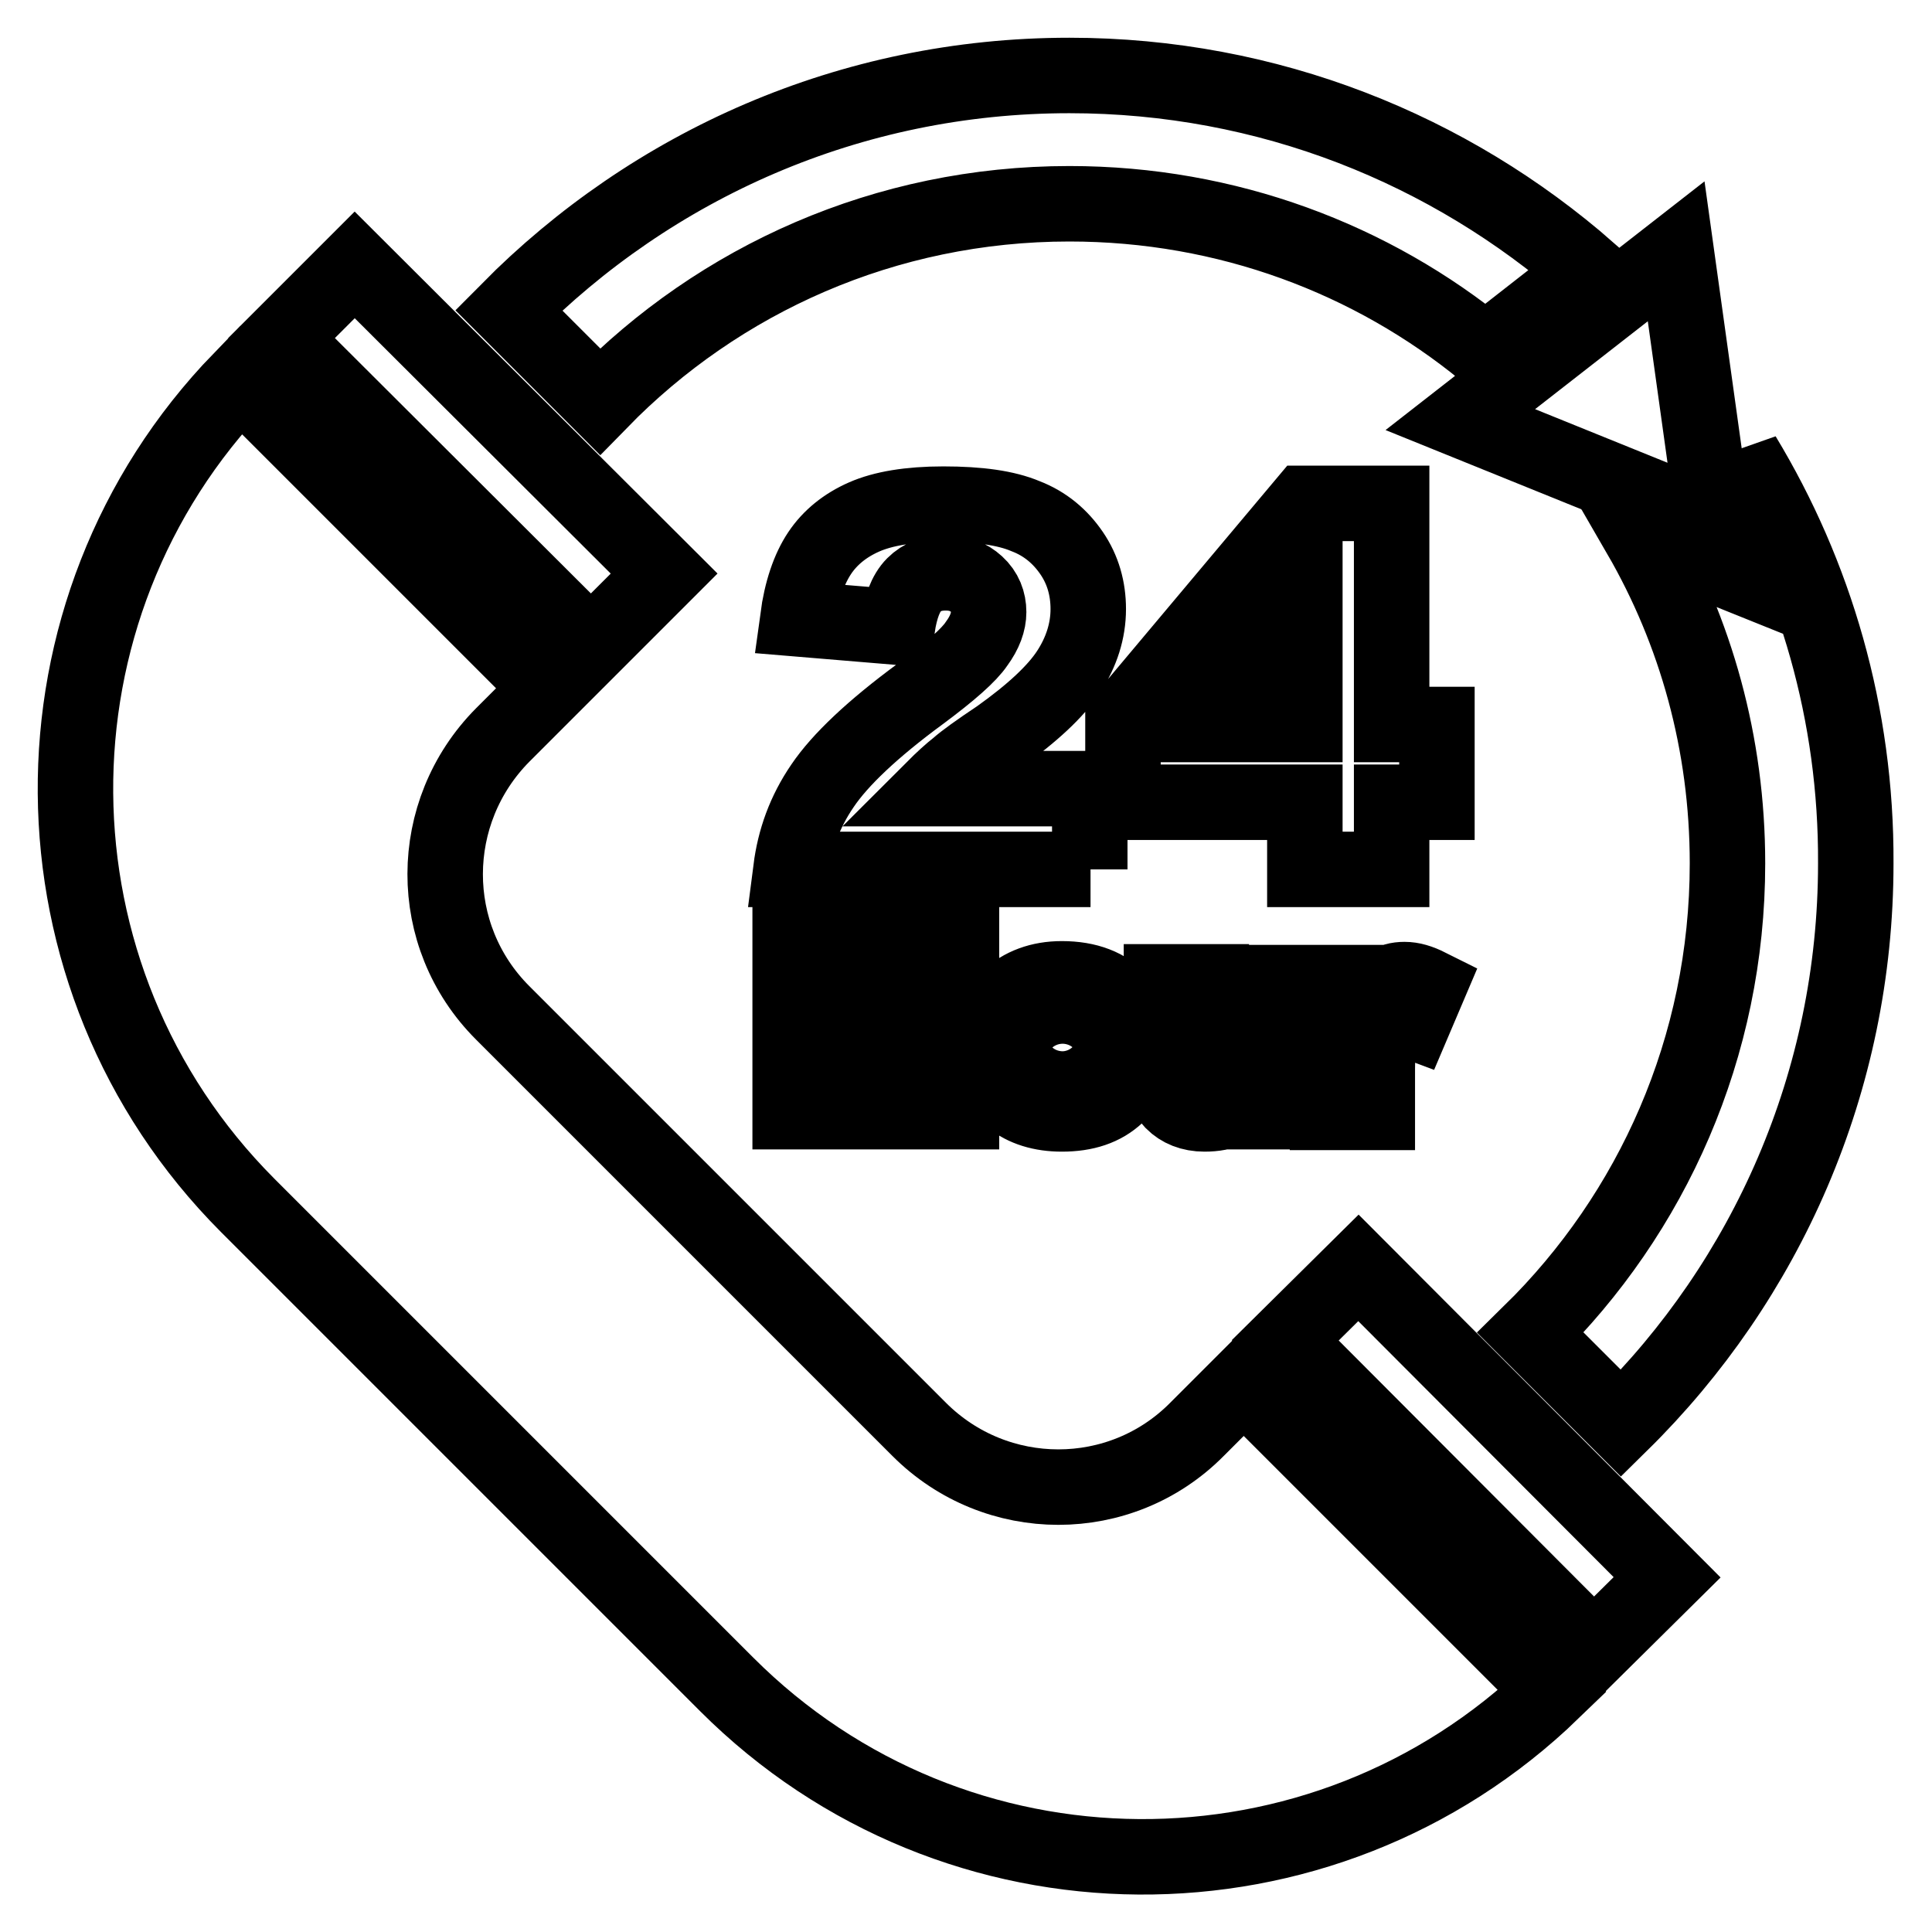 <?xml version="1.0" encoding="utf-8"?>
<!-- Svg Vector Icons : http://www.onlinewebfonts.com/icon -->
<!DOCTYPE svg PUBLIC "-//W3C//DTD SVG 1.1//EN" "http://www.w3.org/Graphics/SVG/1.1/DTD/svg11.dtd">
<svg version="1.1" xmlns="http://www.w3.org/2000/svg" xmlns:xlink="http://www.w3.org/1999/xlink" x="0px" y="0px" viewBox="0 0 256 256" enable-background="new 0 0 256 256" xml:space="preserve">
<g> <path stroke-width="10" fill-opacity="0" stroke="#000000"  d="M170.3,177.6l9.7-9.6l40.9,41l-9.7,9.6L170.3,177.6z M164.8,183.2l-6.2,6.2c-10.1,10.2-26.6,10.2-36.8,0 l-55.2-55.2c-10.2-10.2-10.1-26.6,0-36.8l6.2-6.2L31.9,50.3C2.4,80.8,2.7,129.5,32.8,159.7l63.5,63.5 c30.2,30.2,78.9,30.4,109.4,0.9L164.8,183.2z M78.3,85.7L88,76l-41-40.9l-9.7,9.7L78.3,85.7z M222.1,33.3l5,35.9l-33.6-13.6 L222.1,33.3z M210.5,35.9C192.1,19.8,168.1,10,141.7,10c-29.1,0-55.3,11.9-74.3,31.1l12.1,12.1C95.3,37,117.3,27,141.7,27 c20.9,0,40.1,7.3,55.1,19.6L210.5,35.9z"/> <path stroke-width="10" fill-opacity="0" stroke="#000000"  d="M231,60.4l1.1,8.2l1.2,8.8l-8.2-3.3l-7.8-3.2c7.4,12.8,11.6,27.6,11.6,43.5c0,24.4-10,46.4-26.1,62.2l12,12 c19.2-18.9,31.1-45.2,31.1-74.2C246,94.6,240.5,76.1,231,60.4z M144.5,115.2h-39.7c0.5-3.9,1.8-7.6,4.2-11.1 c2.3-3.4,6.6-7.5,13-12.2c3.9-2.9,6.4-5.1,7.4-6.6c1.1-1.5,1.6-2.9,1.6-4.2c0-1.4-0.5-2.7-1.6-3.7c-1.1-1-2.4-1.5-4.1-1.5 c-1.7,0-3.1,0.5-4.2,1.6c-1.1,1.1-1.8,3-2.2,5.6L105.7,82c0.5-3.7,1.5-6.6,2.9-8.7c1.4-2.1,3.4-3.7,5.9-4.8s6-1.7,10.5-1.7 c4.7,0,8.3,0.5,10.9,1.6c2.6,1,4.6,2.7,6.1,4.9c1.5,2.2,2.2,4.7,2.2,7.4c0,2.9-0.9,5.7-2.6,8.3c-1.7,2.6-4.8,5.5-9.3,8.7 c-2.7,1.8-4.5,3.1-5.4,3.9c-0.9,0.7-2,1.7-3.2,2.9h20.7V115.2L144.5,115.2z M172.9,106.3h-24.1V95.4l24.1-28.7h11.5V96h6v10.3h-6 v8.9h-11.5V106.3z M172.9,96V81l-12.8,15H172.9z M104.8,123.7h7.3v8.3h8v-8.3h7.3v23.6H120v-9.6h-8v9.6h-7.3V123.7L104.8,123.7z  M131,138.8c0-2.6,0.9-4.8,2.6-6.5c1.8-1.7,4.2-2.6,7.1-2.6c3.4,0,6,1,7.8,3c1.4,1.6,2.1,3.6,2.1,5.9c0,2.6-0.9,4.8-2.6,6.5 c-1.8,1.7-4.2,2.5-7.3,2.5c-2.7,0-5-0.7-6.7-2.1C132,143.9,131,141.6,131,138.8L131,138.8z M137.6,138.8c0,1.5,0.3,2.6,0.9,3.4 c0.6,0.7,1.4,1.1,2.3,1.1s1.7-0.4,2.3-1.1c0.6-0.7,0.9-1.9,0.9-3.5c0-1.5-0.3-2.6-0.9-3.3c-0.6-0.7-1.4-1.1-2.3-1.1 c-1,0-1.8,0.4-2.4,1.1C137.9,136.2,137.6,137.3,137.6,138.8L137.6,138.8z M171.9,147.3h-6.1v-2.8c-0.9,1.1-1.8,2-2.8,2.4 c-0.9,0.5-2.1,0.7-3.4,0.7c-1.8,0-3.2-0.6-4.2-1.6c-1-1.1-1.5-2.7-1.5-5v-10.9h6.6v9.4c0,1.1,0.2,1.8,0.6,2.3 c0.4,0.5,1,0.7,1.7,0.7c0.8,0,1.4-0.3,1.9-0.9c0.5-0.6,0.7-1.7,0.7-3.2v-8.2h6.5L171.9,147.3L171.9,147.3z M175.9,130.2h6.1v2.8 c0.6-1.2,1.2-2.1,1.8-2.5c0.6-0.5,1.4-0.7,2.3-0.7c1,0,2,0.3,3.2,0.9l-2,4.7c-0.8-0.3-1.4-0.5-1.8-0.5c-0.9,0-1.5,0.3-2,1.1 c-0.7,1-1,2.9-1,5.6v5.8h-6.6V130.2z"/></g>
</svg>